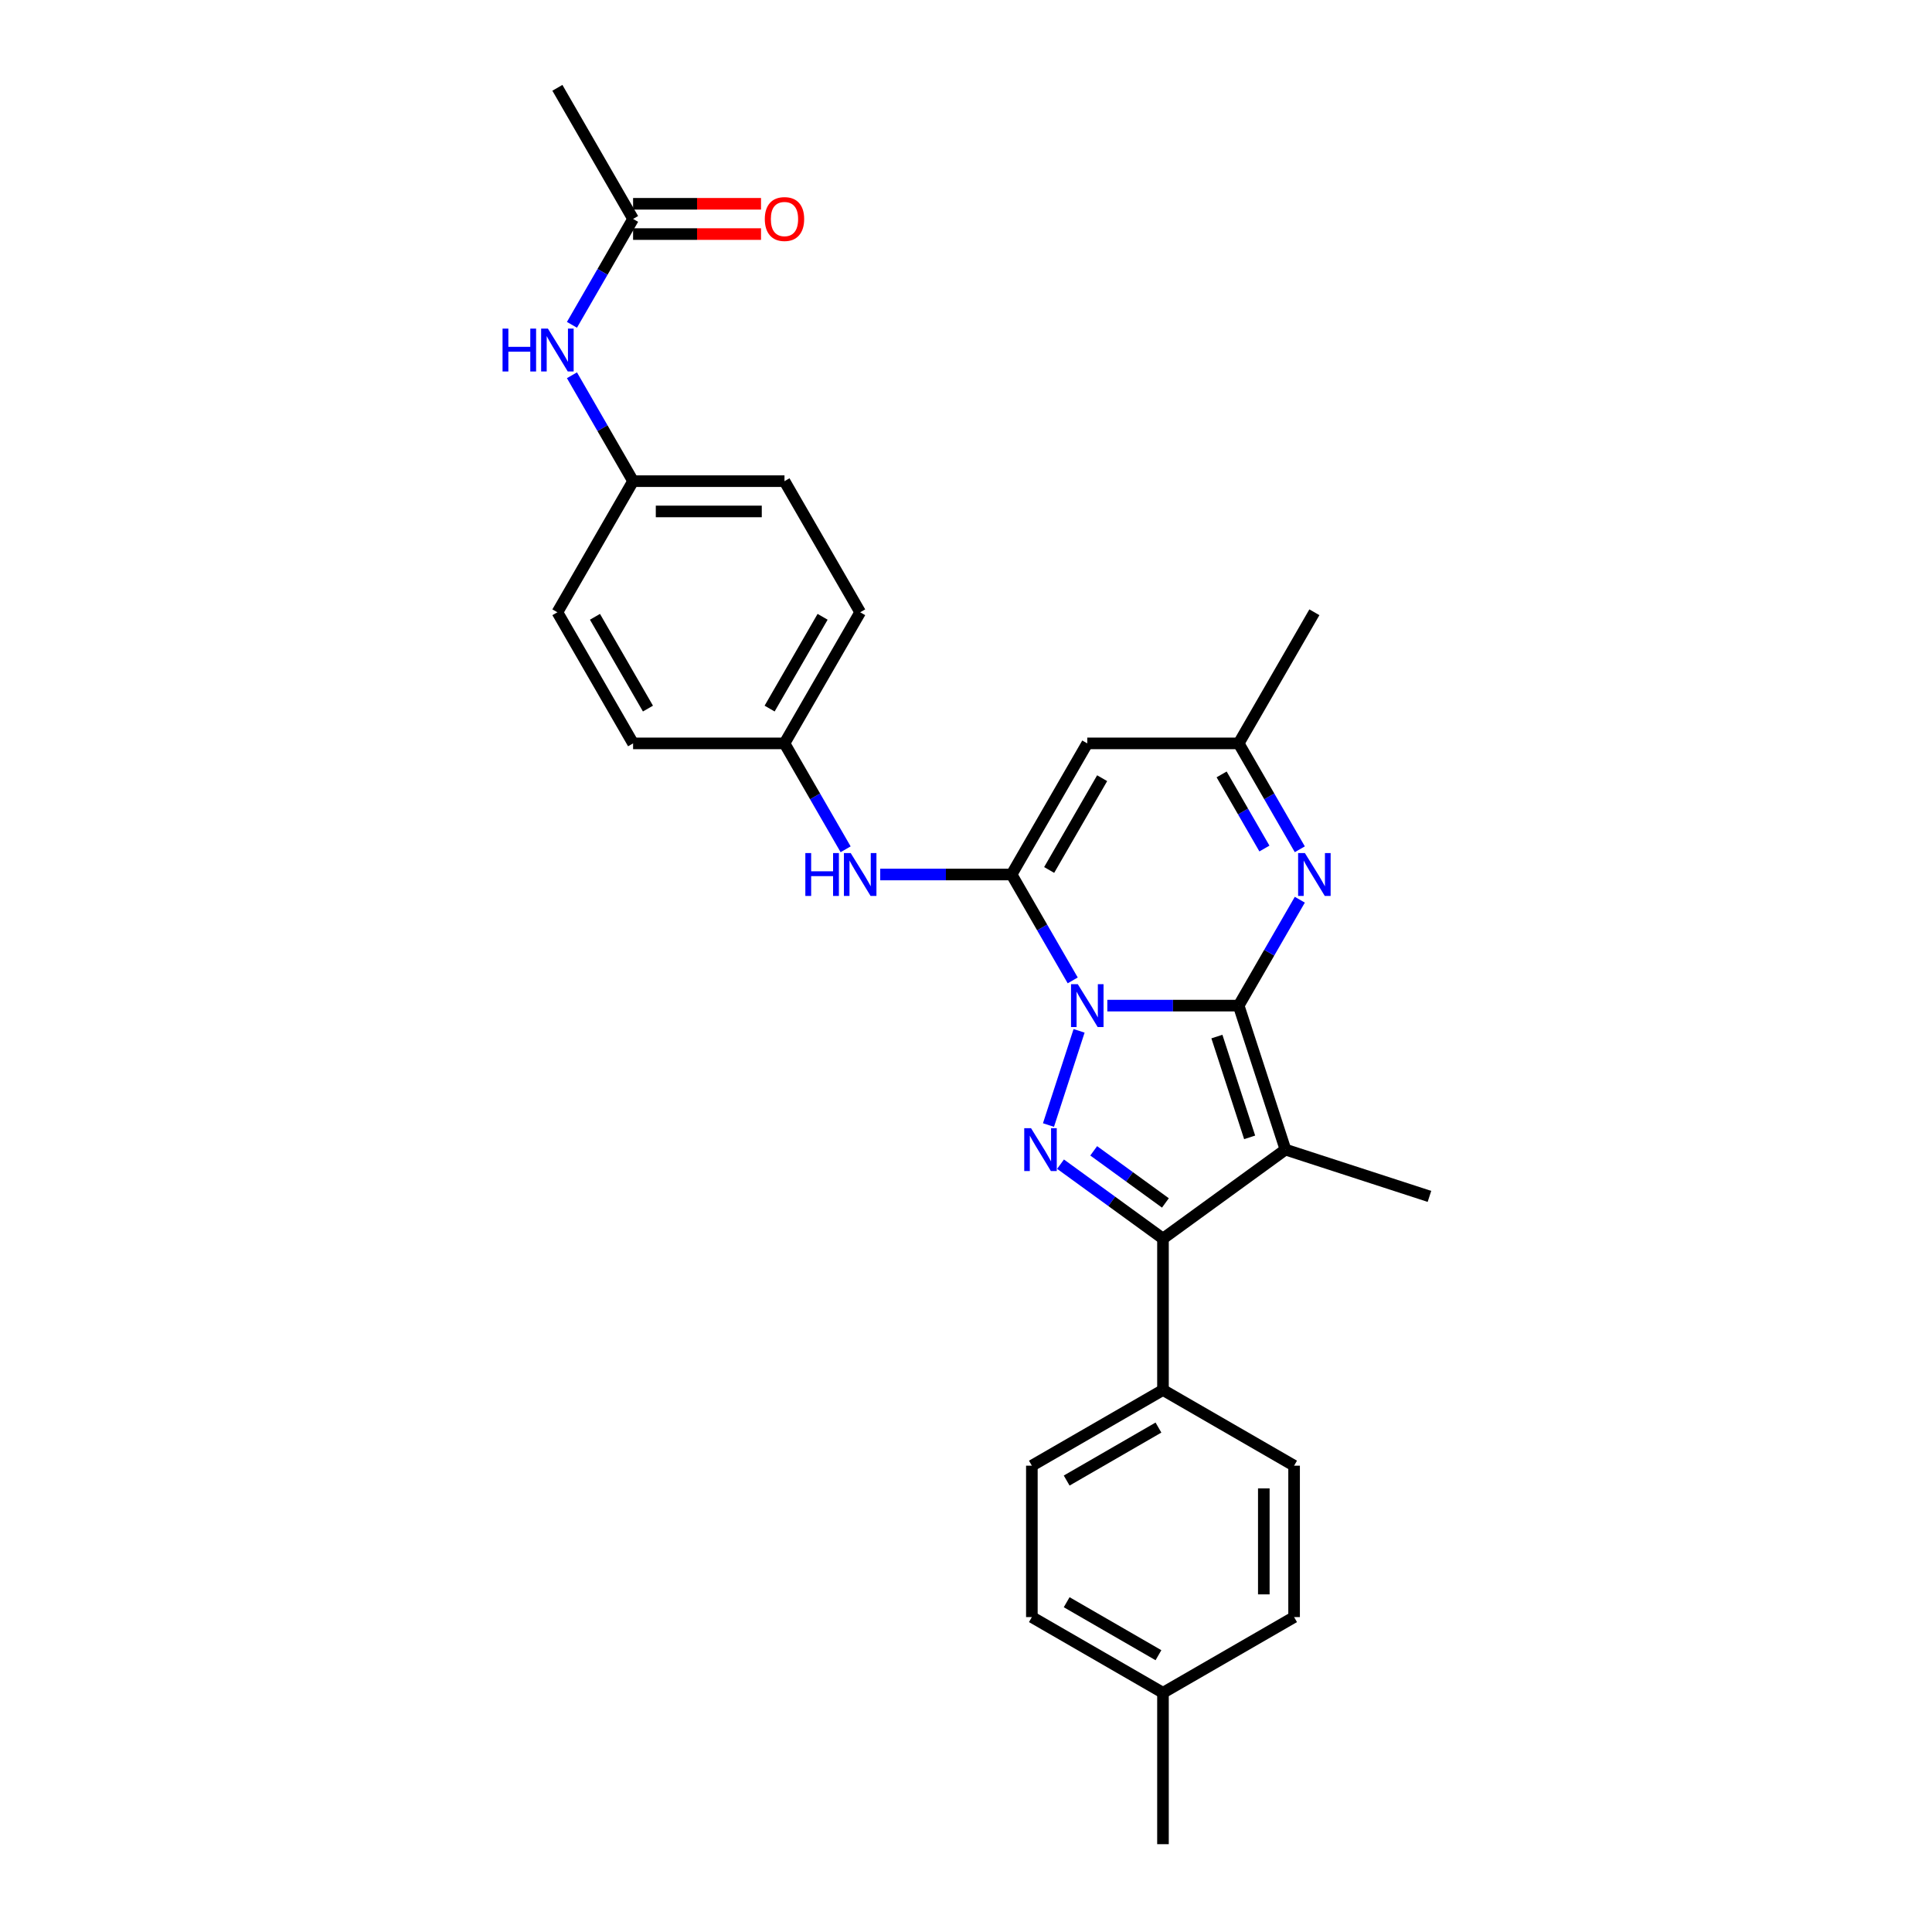 <?xml version='1.0' encoding='iso-8859-1'?>
<svg version='1.1' baseProfile='full'
              xmlns='http://www.w3.org/2000/svg'
                      xmlns:rdkit='http://www.rdkit.org/xml'
                      xmlns:xlink='http://www.w3.org/1999/xlink'
                  xml:space='preserve'
width='1000px' height='1000px' viewBox='0 0 1000 1000'>
<!-- END OF HEADER -->
<rect style='opacity:1.0;fill:#FFFFFF;stroke:none' width='1000' height='1000' x='0' y='0'> </rect>
<path class='bond-0' d='M 573.149,520.505 L 607.143,520.505' style='fill:none;fill-rule:evenodd;stroke:#0000FF;stroke-width:6px;stroke-linecap:butt;stroke-linejoin:miter;stroke-opacity:1' />
<path class='bond-0' d='M 607.143,520.505 L 641.137,520.505' style='fill:none;fill-rule:evenodd;stroke:#000000;stroke-width:6px;stroke-linecap:butt;stroke-linejoin:miter;stroke-opacity:1' />
<path class='bond-2' d='M 555.236,507.45 L 539.414,480.045' style='fill:none;fill-rule:evenodd;stroke:#0000FF;stroke-width:6px;stroke-linecap:butt;stroke-linejoin:miter;stroke-opacity:1' />
<path class='bond-2' d='M 539.414,480.045 L 523.592,452.641' style='fill:none;fill-rule:evenodd;stroke:#000000;stroke-width:6px;stroke-linecap:butt;stroke-linejoin:miter;stroke-opacity:1' />
<path class='bond-3' d='M 558.532,533.56 L 542.689,582.321' style='fill:none;fill-rule:evenodd;stroke:#0000FF;stroke-width:6px;stroke-linecap:butt;stroke-linejoin:miter;stroke-opacity:1' />
<path class='bond-1' d='M 641.137,520.505 L 665.352,595.033' style='fill:none;fill-rule:evenodd;stroke:#000000;stroke-width:6px;stroke-linecap:butt;stroke-linejoin:miter;stroke-opacity:1' />
<path class='bond-1' d='M 629.864,536.527 L 646.814,588.697' style='fill:none;fill-rule:evenodd;stroke:#000000;stroke-width:6px;stroke-linecap:butt;stroke-linejoin:miter;stroke-opacity:1' />
<path class='bond-5' d='M 641.137,520.505 L 656.959,493.101' style='fill:none;fill-rule:evenodd;stroke:#000000;stroke-width:6px;stroke-linecap:butt;stroke-linejoin:miter;stroke-opacity:1' />
<path class='bond-5' d='M 656.959,493.101 L 672.781,465.696' style='fill:none;fill-rule:evenodd;stroke:#0000FF;stroke-width:6px;stroke-linecap:butt;stroke-linejoin:miter;stroke-opacity:1' />
<path class='bond-16' d='M 665.352,595.033 L 739.88,619.248' style='fill:none;fill-rule:evenodd;stroke:#000000;stroke-width:6px;stroke-linecap:butt;stroke-linejoin:miter;stroke-opacity:1' />
<path class='bond-28' d='M 665.352,595.033 L 601.955,641.093' style='fill:none;fill-rule:evenodd;stroke:#000000;stroke-width:6px;stroke-linecap:butt;stroke-linejoin:miter;stroke-opacity:1' />
<path class='bond-6' d='M 523.592,452.641 L 562.774,384.776' style='fill:none;fill-rule:evenodd;stroke:#000000;stroke-width:6px;stroke-linecap:butt;stroke-linejoin:miter;stroke-opacity:1' />
<path class='bond-6' d='M 543.042,450.297 L 570.469,402.792' style='fill:none;fill-rule:evenodd;stroke:#000000;stroke-width:6px;stroke-linecap:butt;stroke-linejoin:miter;stroke-opacity:1' />
<path class='bond-8' d='M 523.592,452.641 L 489.598,452.641' style='fill:none;fill-rule:evenodd;stroke:#000000;stroke-width:6px;stroke-linecap:butt;stroke-linejoin:miter;stroke-opacity:1' />
<path class='bond-8' d='M 489.598,452.641 L 455.604,452.641' style='fill:none;fill-rule:evenodd;stroke:#0000FF;stroke-width:6px;stroke-linecap:butt;stroke-linejoin:miter;stroke-opacity:1' />
<path class='bond-4' d='M 548.933,602.571 L 575.444,621.832' style='fill:none;fill-rule:evenodd;stroke:#0000FF;stroke-width:6px;stroke-linecap:butt;stroke-linejoin:miter;stroke-opacity:1' />
<path class='bond-4' d='M 575.444,621.832 L 601.955,641.093' style='fill:none;fill-rule:evenodd;stroke:#000000;stroke-width:6px;stroke-linecap:butt;stroke-linejoin:miter;stroke-opacity:1' />
<path class='bond-4' d='M 566.099,595.67 L 584.656,609.153' style='fill:none;fill-rule:evenodd;stroke:#0000FF;stroke-width:6px;stroke-linecap:butt;stroke-linejoin:miter;stroke-opacity:1' />
<path class='bond-4' d='M 584.656,609.153 L 603.214,622.636' style='fill:none;fill-rule:evenodd;stroke:#000000;stroke-width:6px;stroke-linecap:butt;stroke-linejoin:miter;stroke-opacity:1' />
<path class='bond-9' d='M 601.955,641.093 L 601.955,719.456' style='fill:none;fill-rule:evenodd;stroke:#000000;stroke-width:6px;stroke-linecap:butt;stroke-linejoin:miter;stroke-opacity:1' />
<path class='bond-29' d='M 672.781,439.585 L 656.959,412.181' style='fill:none;fill-rule:evenodd;stroke:#0000FF;stroke-width:6px;stroke-linecap:butt;stroke-linejoin:miter;stroke-opacity:1' />
<path class='bond-29' d='M 656.959,412.181 L 641.137,384.776' style='fill:none;fill-rule:evenodd;stroke:#000000;stroke-width:6px;stroke-linecap:butt;stroke-linejoin:miter;stroke-opacity:1' />
<path class='bond-29' d='M 654.461,439.2 L 643.386,420.017' style='fill:none;fill-rule:evenodd;stroke:#0000FF;stroke-width:6px;stroke-linecap:butt;stroke-linejoin:miter;stroke-opacity:1' />
<path class='bond-29' d='M 643.386,420.017 L 632.31,400.834' style='fill:none;fill-rule:evenodd;stroke:#000000;stroke-width:6px;stroke-linecap:butt;stroke-linejoin:miter;stroke-opacity:1' />
<path class='bond-7' d='M 562.774,384.776 L 641.137,384.776' style='fill:none;fill-rule:evenodd;stroke:#000000;stroke-width:6px;stroke-linecap:butt;stroke-linejoin:miter;stroke-opacity:1' />
<path class='bond-25' d='M 641.137,384.776 L 680.318,316.912' style='fill:none;fill-rule:evenodd;stroke:#000000;stroke-width:6px;stroke-linecap:butt;stroke-linejoin:miter;stroke-opacity:1' />
<path class='bond-13' d='M 437.692,439.585 L 421.87,412.181' style='fill:none;fill-rule:evenodd;stroke:#0000FF;stroke-width:6px;stroke-linecap:butt;stroke-linejoin:miter;stroke-opacity:1' />
<path class='bond-13' d='M 421.87,412.181 L 406.048,384.776' style='fill:none;fill-rule:evenodd;stroke:#000000;stroke-width:6px;stroke-linecap:butt;stroke-linejoin:miter;stroke-opacity:1' />
<path class='bond-14' d='M 601.955,719.456 L 534.091,758.638' style='fill:none;fill-rule:evenodd;stroke:#000000;stroke-width:6px;stroke-linecap:butt;stroke-linejoin:miter;stroke-opacity:1' />
<path class='bond-14' d='M 599.612,738.906 L 552.107,766.334' style='fill:none;fill-rule:evenodd;stroke:#000000;stroke-width:6px;stroke-linecap:butt;stroke-linejoin:miter;stroke-opacity:1' />
<path class='bond-15' d='M 601.955,719.456 L 669.82,758.638' style='fill:none;fill-rule:evenodd;stroke:#000000;stroke-width:6px;stroke-linecap:butt;stroke-linejoin:miter;stroke-opacity:1' />
<path class='bond-10' d='M 327.685,113.319 L 311.863,140.723' style='fill:none;fill-rule:evenodd;stroke:#000000;stroke-width:6px;stroke-linecap:butt;stroke-linejoin:miter;stroke-opacity:1' />
<path class='bond-10' d='M 311.863,140.723 L 296.041,168.128' style='fill:none;fill-rule:evenodd;stroke:#0000FF;stroke-width:6px;stroke-linecap:butt;stroke-linejoin:miter;stroke-opacity:1' />
<path class='bond-12' d='M 327.685,121.155 L 360.793,121.155' style='fill:none;fill-rule:evenodd;stroke:#000000;stroke-width:6px;stroke-linecap:butt;stroke-linejoin:miter;stroke-opacity:1' />
<path class='bond-12' d='M 360.793,121.155 L 393.901,121.155' style='fill:none;fill-rule:evenodd;stroke:#FF0000;stroke-width:6px;stroke-linecap:butt;stroke-linejoin:miter;stroke-opacity:1' />
<path class='bond-12' d='M 327.685,105.483 L 360.793,105.483' style='fill:none;fill-rule:evenodd;stroke:#000000;stroke-width:6px;stroke-linecap:butt;stroke-linejoin:miter;stroke-opacity:1' />
<path class='bond-12' d='M 360.793,105.483 L 393.901,105.483' style='fill:none;fill-rule:evenodd;stroke:#FF0000;stroke-width:6px;stroke-linecap:butt;stroke-linejoin:miter;stroke-opacity:1' />
<path class='bond-26' d='M 327.685,113.319 L 288.503,45.455' style='fill:none;fill-rule:evenodd;stroke:#000000;stroke-width:6px;stroke-linecap:butt;stroke-linejoin:miter;stroke-opacity:1' />
<path class='bond-11' d='M 296.041,194.239 L 311.863,221.643' style='fill:none;fill-rule:evenodd;stroke:#0000FF;stroke-width:6px;stroke-linecap:butt;stroke-linejoin:miter;stroke-opacity:1' />
<path class='bond-11' d='M 311.863,221.643 L 327.685,249.048' style='fill:none;fill-rule:evenodd;stroke:#000000;stroke-width:6px;stroke-linecap:butt;stroke-linejoin:miter;stroke-opacity:1' />
<path class='bond-21' d='M 406.048,384.776 L 327.685,384.776' style='fill:none;fill-rule:evenodd;stroke:#000000;stroke-width:6px;stroke-linecap:butt;stroke-linejoin:miter;stroke-opacity:1' />
<path class='bond-22' d='M 406.048,384.776 L 445.229,316.912' style='fill:none;fill-rule:evenodd;stroke:#000000;stroke-width:6px;stroke-linecap:butt;stroke-linejoin:miter;stroke-opacity:1' />
<path class='bond-22' d='M 398.352,366.76 L 425.779,319.255' style='fill:none;fill-rule:evenodd;stroke:#000000;stroke-width:6px;stroke-linecap:butt;stroke-linejoin:miter;stroke-opacity:1' />
<path class='bond-18' d='M 534.091,758.638 L 534.091,837.001' style='fill:none;fill-rule:evenodd;stroke:#000000;stroke-width:6px;stroke-linecap:butt;stroke-linejoin:miter;stroke-opacity:1' />
<path class='bond-19' d='M 669.82,758.638 L 669.82,837.001' style='fill:none;fill-rule:evenodd;stroke:#000000;stroke-width:6px;stroke-linecap:butt;stroke-linejoin:miter;stroke-opacity:1' />
<path class='bond-19' d='M 654.147,770.392 L 654.147,825.246' style='fill:none;fill-rule:evenodd;stroke:#000000;stroke-width:6px;stroke-linecap:butt;stroke-linejoin:miter;stroke-opacity:1' />
<path class='bond-17' d='M 327.685,249.048 L 406.048,249.048' style='fill:none;fill-rule:evenodd;stroke:#000000;stroke-width:6px;stroke-linecap:butt;stroke-linejoin:miter;stroke-opacity:1' />
<path class='bond-17' d='M 339.439,264.72 L 394.293,264.72' style='fill:none;fill-rule:evenodd;stroke:#000000;stroke-width:6px;stroke-linecap:butt;stroke-linejoin:miter;stroke-opacity:1' />
<path class='bond-30' d='M 327.685,249.048 L 288.503,316.912' style='fill:none;fill-rule:evenodd;stroke:#000000;stroke-width:6px;stroke-linecap:butt;stroke-linejoin:miter;stroke-opacity:1' />
<path class='bond-31' d='M 534.091,837.001 L 601.955,876.182' style='fill:none;fill-rule:evenodd;stroke:#000000;stroke-width:6px;stroke-linecap:butt;stroke-linejoin:miter;stroke-opacity:1' />
<path class='bond-31' d='M 552.107,829.305 L 599.612,856.732' style='fill:none;fill-rule:evenodd;stroke:#000000;stroke-width:6px;stroke-linecap:butt;stroke-linejoin:miter;stroke-opacity:1' />
<path class='bond-20' d='M 669.82,837.001 L 601.955,876.182' style='fill:none;fill-rule:evenodd;stroke:#000000;stroke-width:6px;stroke-linecap:butt;stroke-linejoin:miter;stroke-opacity:1' />
<path class='bond-27' d='M 601.955,876.182 L 601.955,954.545' style='fill:none;fill-rule:evenodd;stroke:#000000;stroke-width:6px;stroke-linecap:butt;stroke-linejoin:miter;stroke-opacity:1' />
<path class='bond-24' d='M 327.685,384.776 L 288.503,316.912' style='fill:none;fill-rule:evenodd;stroke:#000000;stroke-width:6px;stroke-linecap:butt;stroke-linejoin:miter;stroke-opacity:1' />
<path class='bond-24' d='M 335.38,366.76 L 307.953,319.255' style='fill:none;fill-rule:evenodd;stroke:#000000;stroke-width:6px;stroke-linecap:butt;stroke-linejoin:miter;stroke-opacity:1' />
<path class='bond-23' d='M 445.229,316.912 L 406.048,249.048' style='fill:none;fill-rule:evenodd;stroke:#000000;stroke-width:6px;stroke-linecap:butt;stroke-linejoin:miter;stroke-opacity:1' />
<path  class='atom-0' d='M 557.868 509.409
L 565.14 521.163
Q 565.861 522.323, 567.021 524.423
Q 568.181 526.523, 568.243 526.649
L 568.243 509.409
L 571.19 509.409
L 571.19 531.601
L 568.149 531.601
L 560.344 518.75
Q 559.435 517.245, 558.464 515.521
Q 557.523 513.797, 557.241 513.264
L 557.241 531.601
L 554.358 531.601
L 554.358 509.409
L 557.868 509.409
' fill='#0000FF'/>
<path  class='atom-4' d='M 533.653 583.937
L 540.925 595.691
Q 541.646 596.851, 542.806 598.951
Q 543.965 601.051, 544.028 601.176
L 544.028 583.937
L 546.974 583.937
L 546.974 606.129
L 543.934 606.129
L 536.129 593.277
Q 535.22 591.773, 534.248 590.049
Q 533.308 588.325, 533.026 587.792
L 533.026 606.129
L 530.142 606.129
L 530.142 583.937
L 533.653 583.937
' fill='#0000FF'/>
<path  class='atom-6' d='M 675.413 441.545
L 682.685 453.299
Q 683.406 454.459, 684.566 456.559
Q 685.725 458.659, 685.788 458.784
L 685.788 441.545
L 688.734 441.545
L 688.734 463.737
L 685.694 463.737
L 677.889 450.885
Q 676.98 449.381, 676.008 447.657
Q 675.068 445.933, 674.786 445.4
L 674.786 463.737
L 671.902 463.737
L 671.902 441.545
L 675.413 441.545
' fill='#0000FF'/>
<path  class='atom-9' d='M 416.846 441.545
L 419.855 441.545
L 419.855 450.979
L 431.202 450.979
L 431.202 441.545
L 434.211 441.545
L 434.211 463.737
L 431.202 463.737
L 431.202 453.487
L 419.855 453.487
L 419.855 463.737
L 416.846 463.737
L 416.846 441.545
' fill='#0000FF'/>
<path  class='atom-9' d='M 440.324 441.545
L 447.596 453.299
Q 448.317 454.459, 449.476 456.559
Q 450.636 458.659, 450.699 458.784
L 450.699 441.545
L 453.645 441.545
L 453.645 463.737
L 450.605 463.737
L 442.8 450.885
Q 441.891 449.381, 440.919 447.657
Q 439.979 445.933, 439.697 445.4
L 439.697 463.737
L 436.813 463.737
L 436.813 441.545
L 440.324 441.545
' fill='#0000FF'/>
<path  class='atom-12' d='M 260.12 170.087
L 263.129 170.087
L 263.129 179.522
L 274.476 179.522
L 274.476 170.087
L 277.485 170.087
L 277.485 192.279
L 274.476 192.279
L 274.476 182.03
L 263.129 182.03
L 263.129 192.279
L 260.12 192.279
L 260.12 170.087
' fill='#0000FF'/>
<path  class='atom-12' d='M 283.598 170.087
L 290.87 181.842
Q 291.591 183.001, 292.75 185.101
Q 293.91 187.202, 293.973 187.327
L 293.973 170.087
L 296.919 170.087
L 296.919 192.279
L 293.879 192.279
L 286.074 179.428
Q 285.165 177.923, 284.193 176.199
Q 283.253 174.475, 282.971 173.943
L 282.971 192.279
L 280.087 192.279
L 280.087 170.087
L 283.598 170.087
' fill='#0000FF'/>
<path  class='atom-13' d='M 395.861 113.382
Q 395.861 108.053, 398.494 105.075
Q 401.126 102.097, 406.048 102.097
Q 410.969 102.097, 413.602 105.075
Q 416.235 108.053, 416.235 113.382
Q 416.235 118.773, 413.571 121.845
Q 410.906 124.885, 406.048 124.885
Q 401.158 124.885, 398.494 121.845
Q 395.861 118.804, 395.861 113.382
M 406.048 122.378
Q 409.433 122.378, 411.251 120.121
Q 413.1 117.833, 413.1 113.382
Q 413.1 109.025, 411.251 106.83
Q 409.433 104.605, 406.048 104.605
Q 402.662 104.605, 400.813 106.799
Q 398.995 108.993, 398.995 113.382
Q 398.995 117.864, 400.813 120.121
Q 402.662 122.378, 406.048 122.378
' fill='#FF0000'/>
</svg>
